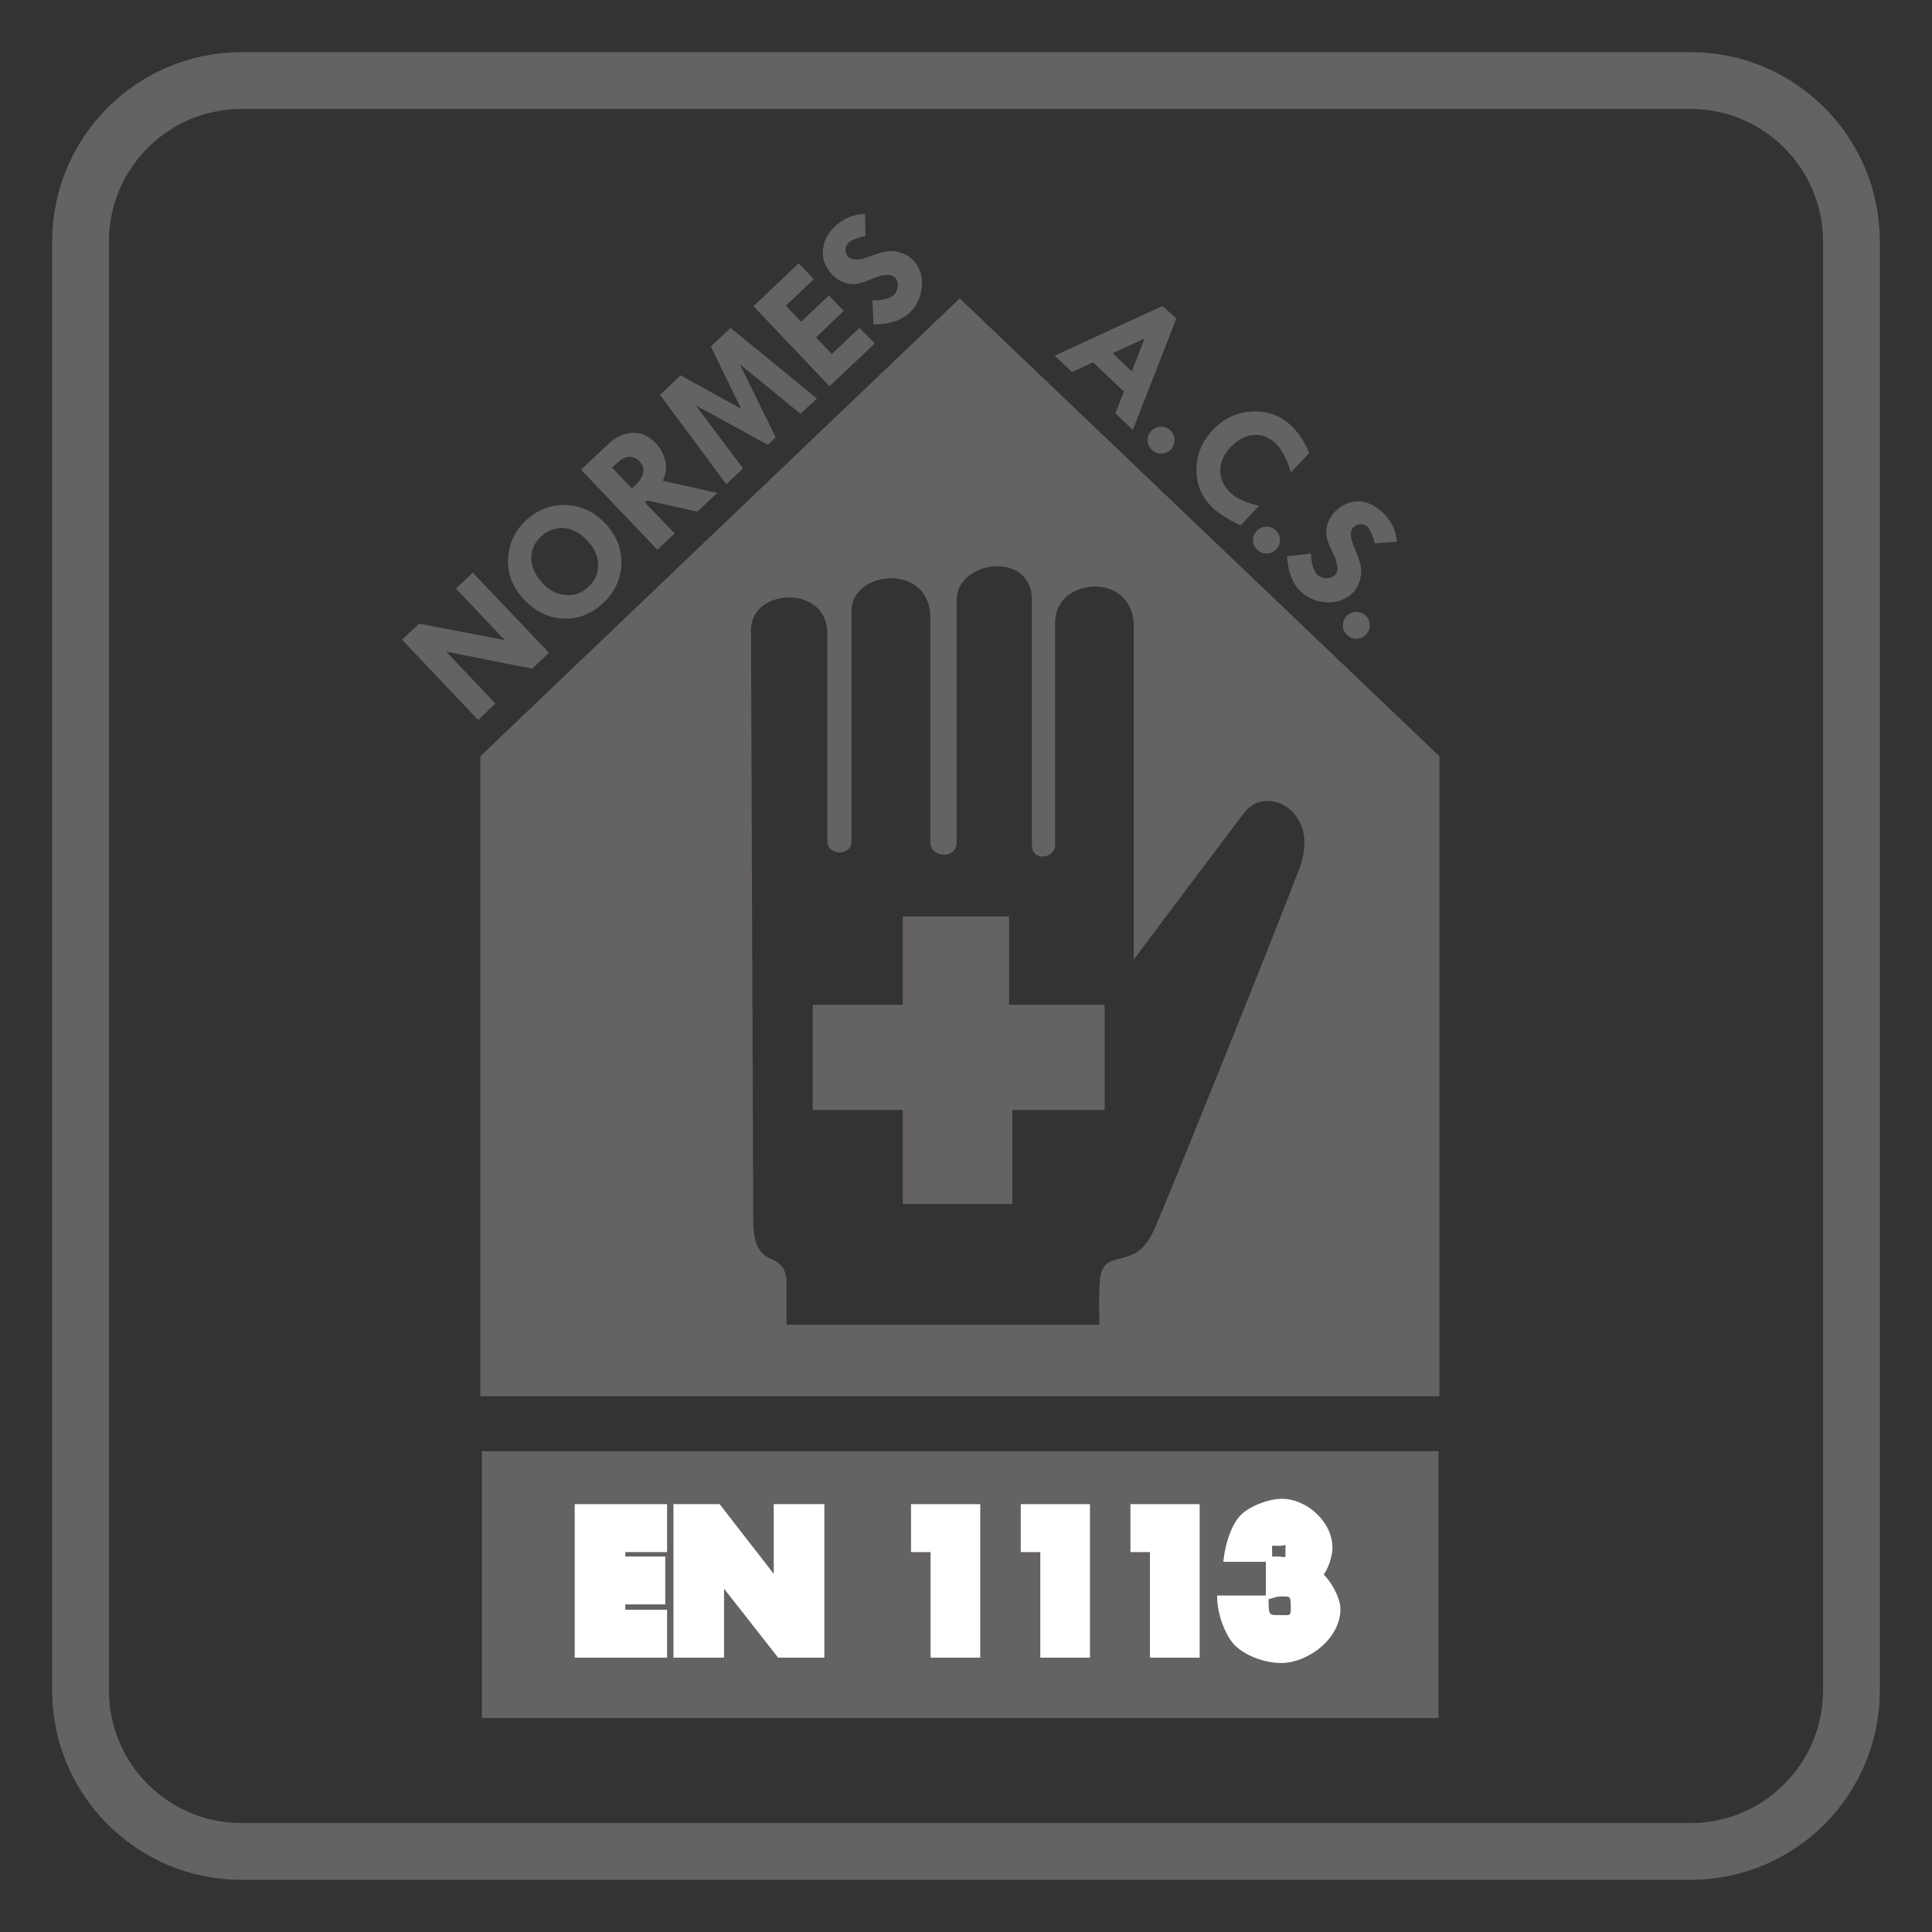 <?xml version="1.0" encoding="UTF-8"?>
<svg xmlns="http://www.w3.org/2000/svg" xmlns:xlink="http://www.w3.org/1999/xlink" width="34.016pt" height="34.016pt" viewBox="0 0 34.016 34.016" version="1.1">
<rect x="0" y="0" width="34.016" height="34.016" fill="#333333" stroke="none"/>
<defs>
<g>
<symbol overflow="visible" id="glyph0-0">
<path style="stroke:none;" d=""/>
</symbol>
<symbol overflow="visible" id="glyph0-1">
<path style="stroke:none;" d="M 1.688 -2.016 L 1.688 -2.703 L 0.062 -2.703 L 0.062 0 L 1.688 0 L 1.688 -0.844 L 0.953 -0.844 L 0.953 -0.938 L 1.656 -0.938 L 1.656 -1.781 L 0.953 -1.781 L 0.953 -1.859 L 1.688 -1.859 Z M 1.688 -2.016 "/>
</symbol>
<symbol overflow="visible" id="glyph0-2">
<path style="stroke:none;" d="M 0.203 0 L 0.953 0 L 0.953 -1.453 L 0.766 -1.453 L 1.906 0 L 2.719 0 L 2.719 -2.703 L 1.828 -2.703 L 1.828 -1.234 L 2.016 -1.234 L 0.875 -2.703 L 0.062 -2.703 L 0.062 0 Z M 0.203 0 "/>
</symbol>
<symbol overflow="visible" id="glyph0-3">
<path style="stroke:none;" d=""/>
</symbol>
<symbol overflow="visible" id="glyph0-4">
<path style="stroke:none;" d="M 0.719 -2.016 L 0.719 0 L 1.594 0 L 1.594 -2.703 L 0.375 -2.703 L 0.375 -1.859 L 0.719 -1.859 Z M 0.719 -2.016 "/>
</symbol>
<symbol overflow="visible" id="glyph0-5">
<path style="stroke:none;" d="M 0.938 -1.859 C 0.938 -2 0.906 -1.969 1.062 -1.969 C 1.203 -1.969 1.172 -2.031 1.172 -1.891 C 1.172 -1.719 1.188 -1.781 1.031 -1.781 L 0.828 -1.781 L 0.828 -1.016 C 1 -1.062 1.031 -1.078 1.078 -1.078 C 1.25 -1.078 1.266 -1.094 1.266 -0.906 C 1.266 -0.719 1.266 -0.75 1.062 -0.75 C 0.875 -0.75 0.875 -0.734 0.875 -1.094 L -0.031 -1.094 C -0.031 -0.719 0.141 -0.359 0.281 -0.219 C 0.469 -0.031 0.812 0.094 1.094 0.094 C 1.562 0.094 2.141 -0.328 2.141 -0.859 C 2.141 -1.094 1.875 -1.547 1.625 -1.609 L 1.719 -1.344 C 1.891 -1.438 2 -1.75 2 -1.938 C 2 -2.391 1.547 -2.797 1.109 -2.797 C 0.875 -2.797 0.562 -2.672 0.406 -2.531 C 0.266 -2.406 0.125 -2.109 0.078 -1.688 L 0.938 -1.688 Z M 0.938 -1.859 "/>
</symbol>
</g>
</defs>
<g id="surface1">
<path style="fill:none;stroke-width:1;stroke-linecap:butt;stroke-linejoin:miter;stroke:rgb(39.61%,38.512%,38.785%);stroke-opacity:1;stroke-miterlimit:4;" d="M -0 0.001 C -0 -1.565 -1.27 -2.835 -2.832 -2.835 L -28.344 -2.835 C -29.91 -2.835 -31.18 -1.565 -31.18 0.001 L -31.18 25.509 C -31.18 27.075 -29.91 28.345 -28.344 28.345 L -2.832 28.345 C -1.27 28.345 -0 27.075 -0 25.509 Z M -0 0.001 " transform="matrix(1,0,0,-1,32.598,29.763)"/>
<path style=" stroke:none;fill-rule:evenodd;fill:rgb(39.61%,38.512%,38.785%);fill-opacity:1;" d="M 25.344 24.582 L 8.457 24.582 L 8.457 13.316 L 16.898 5.254 L 25.344 13.316 Z M 13.262 21.492 C 13.262 21.805 13.32 22.055 13.555 22.156 C 13.789 22.254 13.848 22.367 13.848 22.621 L 13.848 23.324 L 19.359 23.324 C 19.359 23.324 19.34 22.992 19.359 22.621 C 19.375 22.254 19.496 22.215 19.727 22.156 C 19.961 22.098 20.137 22.035 20.312 21.668 C 20.488 21.297 22.531 16.219 22.883 15.277 C 23.254 14.285 22.301 13.797 21.91 14.305 C 21.52 14.812 19.961 16.895 19.961 16.895 L 19.961 11.027 C 19.961 10.055 18.578 10.156 18.578 10.953 L 18.578 14.871 C 18.578 15.121 18.168 15.18 18.168 14.871 L 18.168 10.562 C 18.168 9.688 16.844 9.863 16.844 10.562 L 16.844 14.828 C 16.844 15.141 16.379 15.102 16.379 14.828 L 16.379 10.875 C 16.379 9.902 14.992 10.035 14.992 10.758 L 14.992 14.812 C 14.992 15.082 14.566 15.062 14.566 14.812 L 14.566 11.148 C 14.566 10.289 13.223 10.348 13.223 11.09 C 13.223 11.676 13.262 21.184 13.262 21.492 "/>
<path style=" stroke:none;fill-rule:evenodd;fill:rgb(39.61%,38.512%,38.785%);fill-opacity:1;" d="M 15.895 17.691 L 15.895 16.137 L 17.766 16.137 L 17.766 17.691 L 19.449 17.691 L 19.449 19.543 L 17.824 19.543 L 17.824 21.199 L 15.895 21.199 L 15.895 19.543 L 14.309 19.543 L 14.309 17.691 Z M 15.895 17.691 "/>
<path style=" stroke:none;fill-rule:evenodd;fill:rgb(39.61%,38.512%,38.785%);fill-opacity:1;" d="M 8.027 10.363 L 8.324 10.082 L 9.664 11.492 L 9.371 11.773 L 7.855 11.473 L 8.723 12.387 L 8.418 12.676 L 7.078 11.262 L 7.379 10.98 L 8.887 11.27 Z M 8.027 10.363 "/>
<path style=" stroke:none;fill-rule:evenodd;fill:rgb(39.61%,38.512%,38.785%);fill-opacity:1;" d="M 9.527 9.445 C 9.406 9.559 9.348 9.688 9.355 9.844 C 9.363 9.996 9.43 10.137 9.555 10.27 C 9.672 10.395 9.809 10.465 9.961 10.477 C 10.113 10.488 10.246 10.441 10.359 10.332 C 10.477 10.223 10.535 10.09 10.531 9.938 C 10.527 9.789 10.461 9.645 10.336 9.512 C 10.211 9.383 10.074 9.309 9.926 9.297 C 9.781 9.289 9.645 9.336 9.527 9.445 M 9.23 10.559 C 9.031 10.352 8.938 10.113 8.945 9.848 C 8.957 9.582 9.055 9.359 9.246 9.176 C 9.453 8.98 9.691 8.883 9.957 8.891 C 10.223 8.898 10.457 9.008 10.656 9.215 C 10.852 9.422 10.945 9.656 10.941 9.922 C 10.934 10.188 10.828 10.418 10.625 10.613 C 10.418 10.809 10.184 10.902 9.922 10.891 C 9.66 10.883 9.43 10.77 9.23 10.559 "/>
<path style=" stroke:none;fill-rule:evenodd;fill:rgb(39.61%,38.512%,38.785%);fill-opacity:1;" d="M 10.773 8.23 L 11.125 8.598 L 11.191 8.539 C 11.352 8.383 11.371 8.242 11.25 8.113 C 11.199 8.059 11.137 8.039 11.062 8.043 C 10.992 8.055 10.922 8.094 10.848 8.168 Z M 10.23 8.27 L 10.699 7.828 C 10.84 7.695 10.988 7.625 11.141 7.621 C 11.293 7.617 11.43 7.676 11.547 7.805 C 11.617 7.879 11.672 7.969 11.707 8.086 C 11.742 8.199 11.73 8.324 11.672 8.465 L 12.629 8.68 L 12.277 9.008 L 11.395 8.812 L 11.355 8.848 L 11.879 9.391 L 11.574 9.68 Z M 10.23 8.27 "/>
<path style=" stroke:none;fill-rule:evenodd;fill:rgb(39.61%,38.512%,38.785%);fill-opacity:1;" d="M 11.621 6.953 L 11.984 6.609 L 13.051 7.199 L 12.516 6.102 L 12.863 5.773 L 14.383 7.016 L 14.094 7.285 L 13.027 6.414 L 13.656 7.699 L 13.52 7.832 L 12.25 7.137 L 13.082 8.246 L 12.789 8.527 Z M 11.621 6.953 "/>
<path style=" stroke:none;fill-rule:evenodd;fill:rgb(39.61%,38.512%,38.785%);fill-opacity:1;" d="M 13.266 5.391 L 14.062 4.637 L 14.328 4.914 L 13.836 5.383 L 14.105 5.664 L 14.594 5.203 L 14.855 5.473 L 14.367 5.941 L 14.645 6.234 L 15.133 5.77 L 15.402 6.047 L 14.605 6.801 Z M 13.266 5.391 "/>
<path style=" stroke:none;fill-rule:evenodd;fill:rgb(39.61%,38.512%,38.785%);fill-opacity:1;" d="M 15.23 3.766 L 15.238 4.152 C 15.082 4.191 14.984 4.23 14.941 4.273 C 14.906 4.305 14.887 4.344 14.887 4.395 C 14.887 4.441 14.902 4.484 14.934 4.52 C 15 4.586 15.121 4.59 15.297 4.52 C 15.426 4.473 15.531 4.441 15.609 4.426 C 15.688 4.414 15.77 4.418 15.855 4.449 C 15.941 4.473 16.016 4.52 16.078 4.582 C 16.195 4.703 16.246 4.859 16.23 5.039 C 16.219 5.223 16.148 5.379 16.012 5.508 C 15.863 5.645 15.656 5.711 15.379 5.711 L 15.359 5.289 C 15.539 5.293 15.664 5.258 15.746 5.188 C 15.781 5.148 15.801 5.098 15.805 5.035 C 15.809 4.973 15.793 4.922 15.758 4.887 C 15.691 4.816 15.551 4.824 15.34 4.914 C 15.219 4.965 15.125 4.996 15.062 5 C 15 5.008 14.93 4.996 14.848 4.969 C 14.773 4.938 14.707 4.895 14.656 4.84 C 14.535 4.711 14.48 4.574 14.488 4.418 C 14.496 4.262 14.562 4.121 14.695 3.992 C 14.852 3.844 15.031 3.77 15.23 3.766 "/>
<path style=" stroke:none;fill-rule:evenodd;fill:rgb(39.61%,38.512%,38.785%);fill-opacity:1;" d="M 20.152 5.961 L 19.59 6.219 L 19.926 6.539 Z M 20.469 5.387 L 20.711 5.609 L 19.945 7.57 L 19.637 7.277 L 19.789 6.895 L 19.246 6.379 L 18.875 6.551 L 18.57 6.262 Z M 20.469 5.387 "/>
<path style=" stroke:none;fill-rule:evenodd;fill:rgb(39.61%,38.512%,38.785%);fill-opacity:1;" d="M 20.27 7.586 C 20.316 7.539 20.371 7.516 20.438 7.512 C 20.5 7.512 20.559 7.531 20.609 7.578 C 20.652 7.621 20.676 7.676 20.68 7.742 C 20.68 7.809 20.66 7.863 20.617 7.914 C 20.57 7.957 20.516 7.984 20.453 7.984 C 20.383 7.988 20.328 7.969 20.281 7.922 C 20.234 7.875 20.207 7.82 20.207 7.754 C 20.207 7.688 20.227 7.633 20.27 7.586 "/>
<path style=" stroke:none;fill-rule:evenodd;fill:rgb(39.61%,38.512%,38.785%);fill-opacity:1;" d="M 23.051 7.977 L 22.727 8.32 C 22.66 8.086 22.57 7.91 22.453 7.801 C 22.34 7.695 22.211 7.645 22.066 7.66 C 21.922 7.672 21.785 7.746 21.66 7.879 C 21.543 8.008 21.484 8.141 21.484 8.285 C 21.484 8.43 21.543 8.559 21.664 8.676 C 21.773 8.777 21.941 8.852 22.168 8.906 L 21.844 9.25 C 21.625 9.148 21.461 9.043 21.352 8.941 C 21.16 8.758 21.066 8.539 21.066 8.27 C 21.066 8.008 21.16 7.773 21.352 7.574 C 21.543 7.367 21.777 7.258 22.043 7.246 C 22.316 7.23 22.547 7.316 22.738 7.5 C 22.863 7.621 22.969 7.777 23.051 7.977 "/>
<path style=" stroke:none;fill-rule:evenodd;fill:rgb(39.61%,38.512%,38.785%);fill-opacity:1;" d="M 22.129 9.348 C 22.172 9.301 22.227 9.273 22.293 9.273 C 22.359 9.273 22.414 9.293 22.461 9.34 C 22.512 9.383 22.535 9.438 22.535 9.504 C 22.535 9.57 22.516 9.625 22.469 9.672 C 22.426 9.719 22.371 9.746 22.305 9.746 C 22.238 9.746 22.184 9.727 22.137 9.68 C 22.09 9.637 22.062 9.582 22.062 9.516 C 22.062 9.449 22.082 9.395 22.129 9.348 "/>
<path style=" stroke:none;fill-rule:evenodd;fill:rgb(39.61%,38.512%,38.785%);fill-opacity:1;" d="M 24.594 9.539 L 24.207 9.566 C 24.164 9.414 24.117 9.316 24.074 9.273 C 24.039 9.242 24 9.227 23.949 9.23 C 23.902 9.23 23.863 9.25 23.828 9.285 C 23.762 9.352 23.77 9.473 23.848 9.645 C 23.902 9.773 23.938 9.875 23.953 9.949 C 23.973 10.031 23.969 10.113 23.949 10.199 C 23.926 10.285 23.887 10.363 23.824 10.43 C 23.707 10.551 23.559 10.609 23.375 10.605 C 23.191 10.602 23.031 10.535 22.898 10.41 C 22.754 10.27 22.676 10.062 22.66 9.793 L 23.082 9.746 C 23.086 9.926 23.125 10.051 23.203 10.129 C 23.242 10.16 23.293 10.18 23.355 10.18 C 23.422 10.18 23.469 10.16 23.504 10.125 C 23.574 10.051 23.559 9.914 23.457 9.711 C 23.398 9.594 23.363 9.5 23.355 9.438 C 23.344 9.371 23.352 9.301 23.375 9.223 C 23.402 9.145 23.441 9.074 23.492 9.02 C 23.613 8.895 23.75 8.832 23.906 8.828 C 24.062 8.828 24.207 8.895 24.34 9.02 C 24.496 9.168 24.582 9.34 24.594 9.539 "/>
<path style=" stroke:none;fill-rule:evenodd;fill:rgb(39.61%,38.512%,38.785%);fill-opacity:1;" d="M 23.707 10.848 C 23.754 10.801 23.809 10.777 23.875 10.773 C 23.941 10.773 23.996 10.793 24.043 10.836 C 24.09 10.883 24.113 10.941 24.117 11.004 C 24.117 11.07 24.098 11.125 24.051 11.172 C 24.008 11.219 23.953 11.246 23.887 11.246 C 23.82 11.246 23.766 11.227 23.719 11.18 C 23.672 11.137 23.645 11.082 23.645 11.016 C 23.645 10.953 23.664 10.895 23.707 10.848 "/>
<path style=" stroke:none;fill-rule:nonzero;fill:rgb(39.61%,38.512%,38.785%);fill-opacity:1;" d="M 25.328 30.25 L 8.484 30.25 L 8.484 25.551 L 25.328 25.551 Z M 25.328 30.25 "/>
<g style="fill:rgb(100%,100%,100%);fill-opacity:1;">
  <use xlink:href="#glyph0-1" x="10.057" y="29.186"/>
  <use xlink:href="#glyph0-2" x="11.795" y="29.186"/>
  <use xlink:href="#glyph0-3" x="14.581" y="29.186"/>
</g>
<g style="fill:rgb(100%,100%,100%);fill-opacity:1;">
  <use xlink:href="#glyph0-4" x="15.665" y="29.186"/>
</g>
<g style="fill:rgb(100%,100%,100%);fill-opacity:1;">
  <use xlink:href="#glyph0-4" x="17.597" y="29.186"/>
</g>
<g style="fill:rgb(100%,100%,100%);fill-opacity:1;">
  <use xlink:href="#glyph0-4" x="19.528" y="29.186"/>
</g>
<g style="fill:rgb(100%,100%,100%);fill-opacity:1;">
  <use xlink:href="#glyph0-5" x="21.46" y="29.186"/>
</g>
</g>
</svg>
